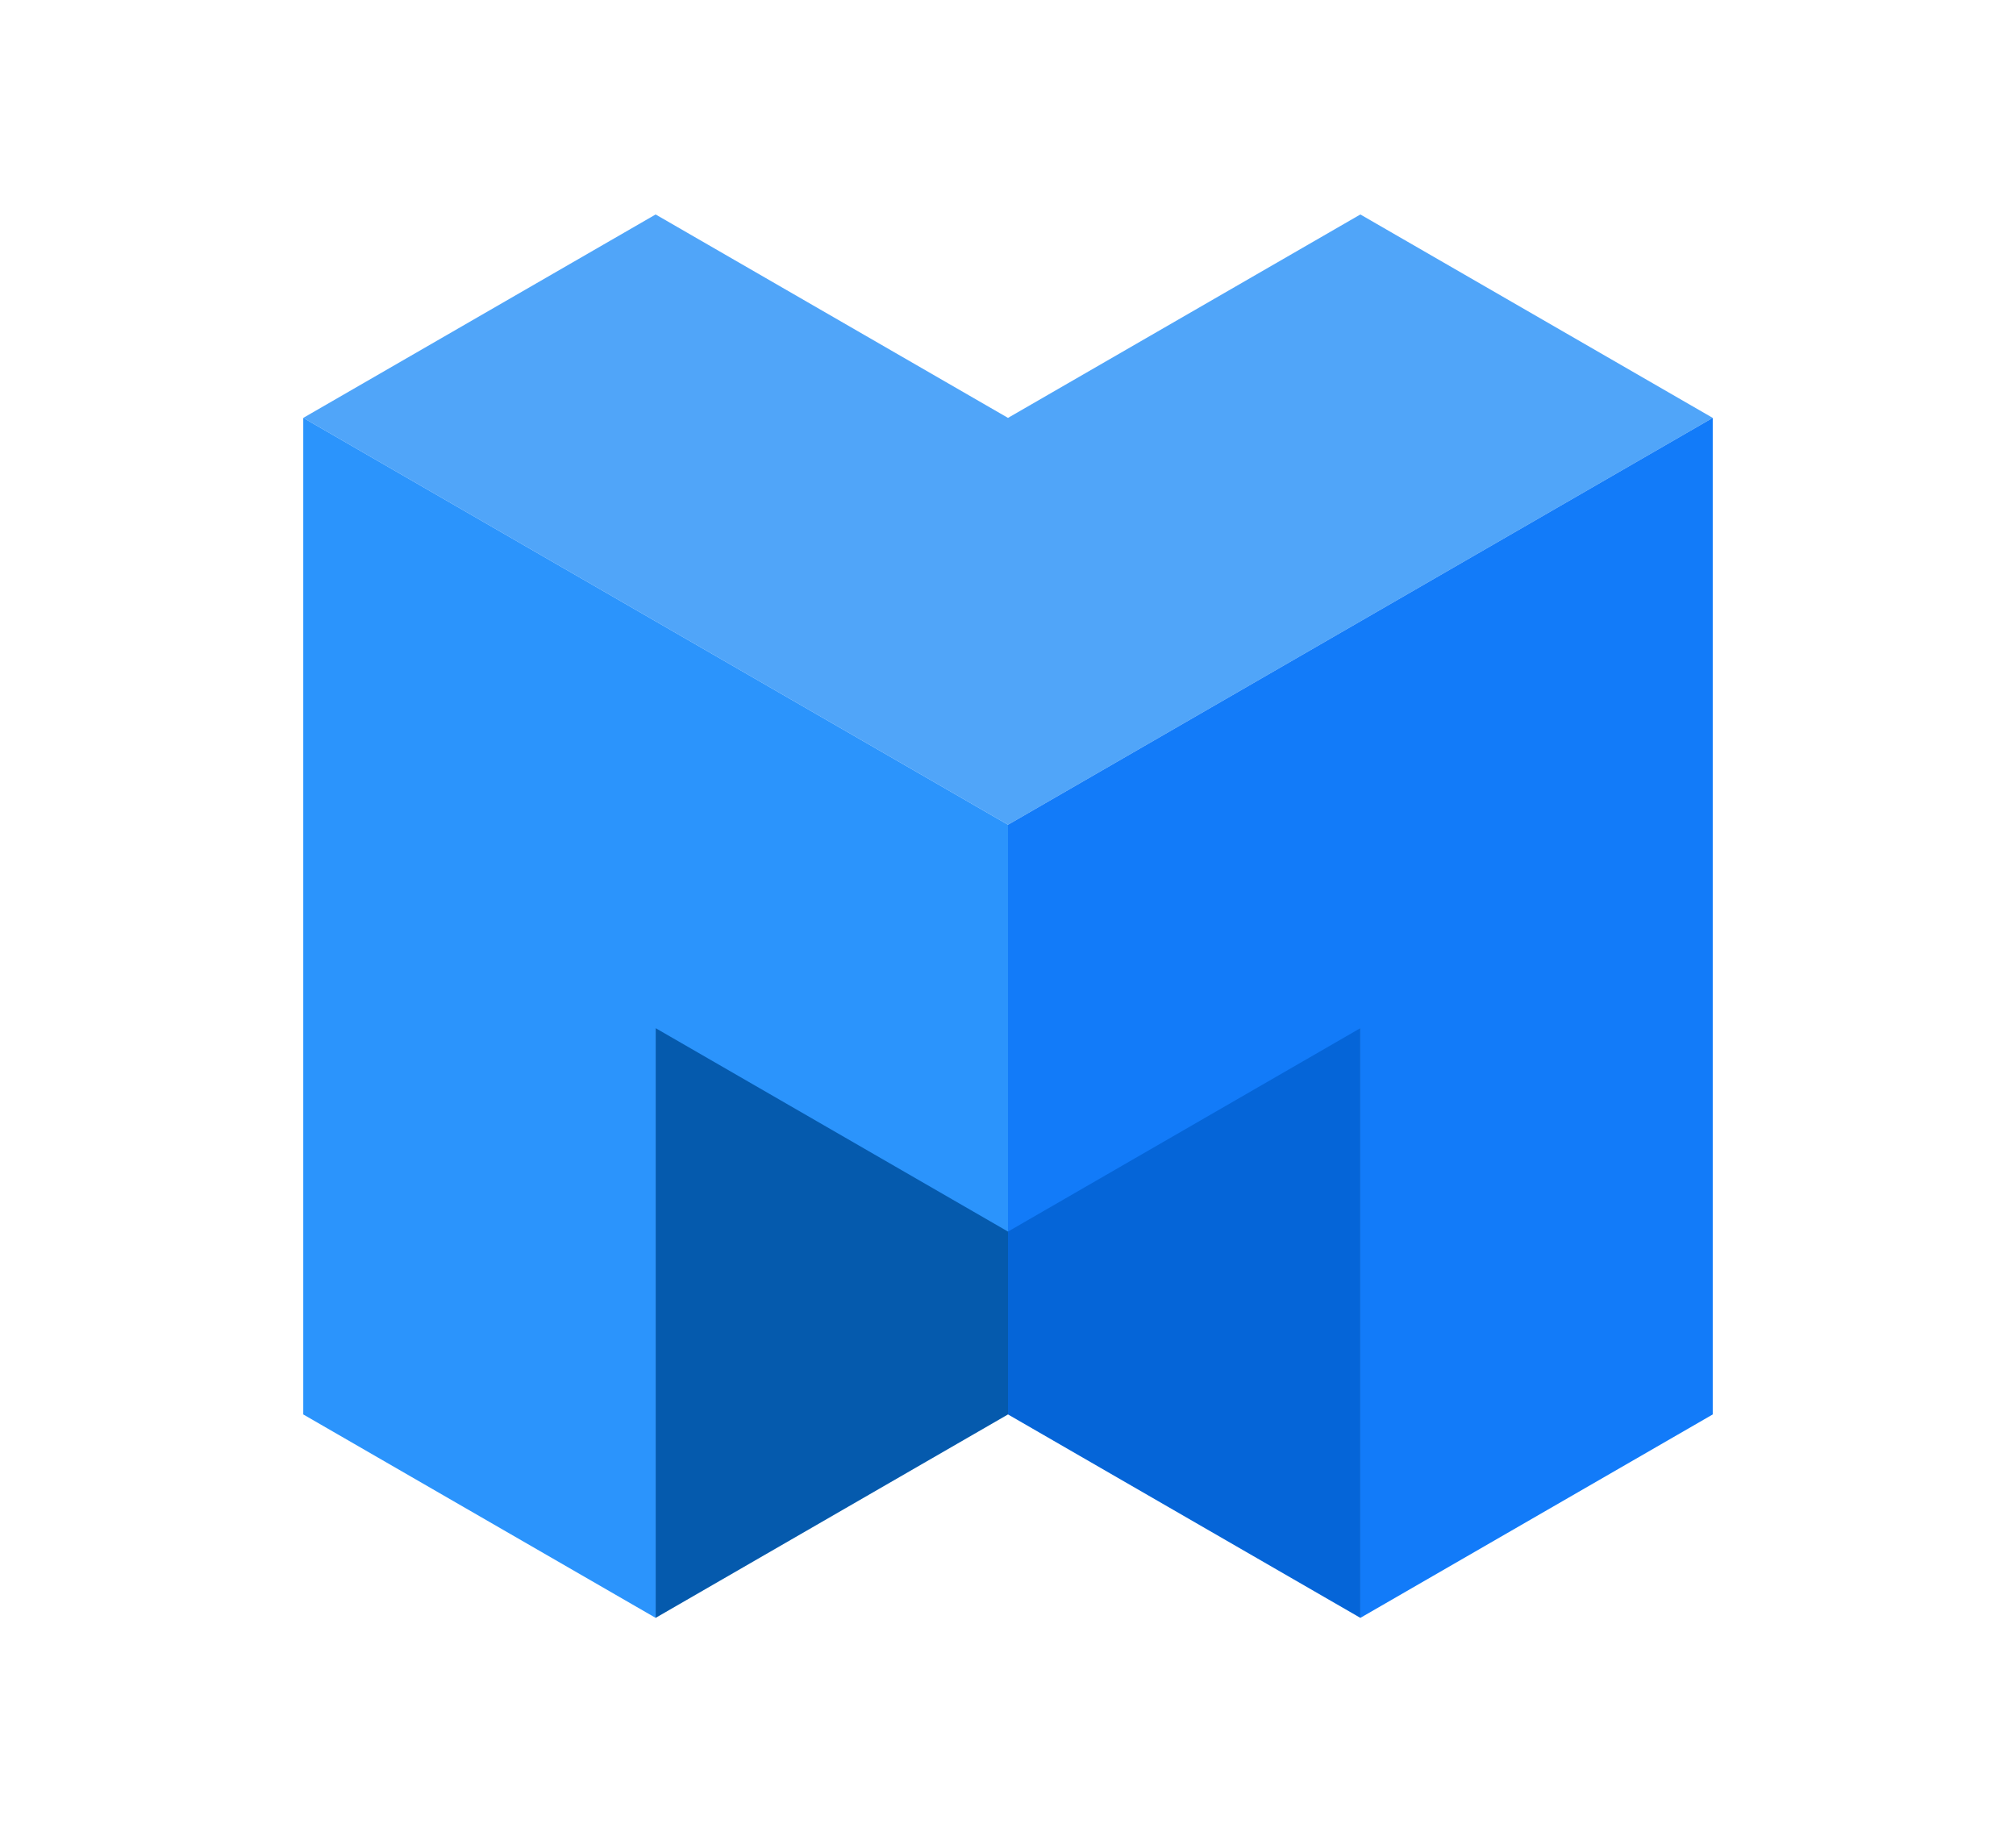 <svg xmlns="http://www.w3.org/2000/svg" viewBox="0 0 577.638 525.052" style="enable-background:new 0 0 577.638 525.052" xml:space="preserve"><style>.st0{fill:#8d9870}.st1{fill:#3b2210}.st2{fill:#1d74f2}.st3{opacity:.4;fill:#c1c1c1}.st4{fill:#333}.st5{fill:#5e16b2}.st6{fill:url(#SVGID_1_)}.st7{fill:#8cc63f}.st8{fill:#c1c1c1}.st11{fill:#929497}.st12{fill:none;stroke:#929497;stroke-miterlimit:10}.st13{fill:#333132}.st14{-webkit-clip-path:url(#SVGID_3_);clip-path:url(#SVGID_3_)}.st15{opacity:.4;fill:#50a5f9}.st16{opacity:.3;fill:#50a5f9}.st17{opacity:.6;fill:#50a5f9}.st18{opacity:.5;fill:#50a5f9}.st19{opacity:.8;fill:#50a5f9}.st20{opacity:.7;fill:#50a5f9}.st21{opacity:.9;fill:#50a5f9}.st23{fill:#f69348}.st24{fill:#fff}.st25{-webkit-clip-path:url(#SVGID_5_);clip-path:url(#SVGID_5_)}.st26{opacity:.4;fill:#127bf9}.st27{opacity:.3;fill:#127bf9}.st28{opacity:.6;fill:#127bf9}.st29{opacity:.5;fill:#127bf9}.st30{opacity:.8;fill:#127bf9}.st31{opacity:.7;fill:#127bf9}.st32{opacity:.9;fill:#127bf9}.st33{fill:#179ed9}.st34{-webkit-clip-path:url(#SVGID_7_);clip-path:url(#SVGID_7_)}.st35{opacity:.3;fill:#c1c1c1}.st36{opacity:.6;fill:#c1c1c1}.st37{opacity:.5;fill:#c1c1c1}.st38{opacity:.8;fill:#c1c1c1}.st39{opacity:.7;fill:#c1c1c1}.st40{opacity:.9;fill:#c1c1c1}.st41{fill:url(#SVGID_8_)}.st42{opacity:.9}.st43{fill:#f4f4f4}.st44{fill:#dfe2e5}.st45{fill:#c4c8cc}.st48{fill:none;stroke:#fff;stroke-miterlimit:10}.st49{fill:none;stroke:#fff;stroke-width:2px;stroke-miterlimit:10}.st50{fill:none;stroke:#fff;stroke-width:4px;stroke-miterlimit:10}.st51{fill:none;stroke:#fff;stroke-width:.5px;stroke-miterlimit:10}.st52{fill:#2214dd}.st53{fill:#0f0fba}.st54{fill:#2e5bff}.st55{fill:#2929ef}.st56{fill:#0d0d99}.st57{fill:#ffd00b}.st58{fill:#424242}.st59{fill:#ffb40d}.st60{fill:#efa118}.st61{fill:#ffe36c}.st62{fill:#e09500}.st63{fill:#801cea}.st64{fill:#6813d6}.st65{fill:#935ff9}.st66{fill:#8a38f4}.st67{fill:#4d0bb5}.st68{fill:#05d845}.st69{fill:#05ce42}.st70{fill:#04a326}.st71{fill:#26f967}.st72{fill:#03e84f}.st73{fill:#02891e}.st74{fill:#ed1b5c}.st75{fill:#cc1154}.st76{fill:#f74f94}.st77{fill:#f2387b}.st78{fill:#b50b50}</style><g id="Warstwa_4"><path style="fill:#0565d8" d="M288.819 236.327V405.306l100.962 58.291V294.618z"/><path style="fill:#055aad" d="M187.856 294.618v168.979l100.963-58.291V236.327z"/><path style="fill:#50a5f9" d="m389.781 61.456-100.962 58.29-100.963-58.29-100.962 58.29 100.962 58.291 100.963 58.29 100.962-58.29 100.963-58.291z"/><path style="fill:#2b94fc" d="M187.856 178.037 86.894 119.746v285.56l100.962 58.291V294.618l100.963 58.291V236.327z"/><path style="fill:#127bf9" d="m389.781 178.037-100.962 58.29v116.582l100.962-58.291v168.979l100.963-58.291v-285.56z"/></g></svg>